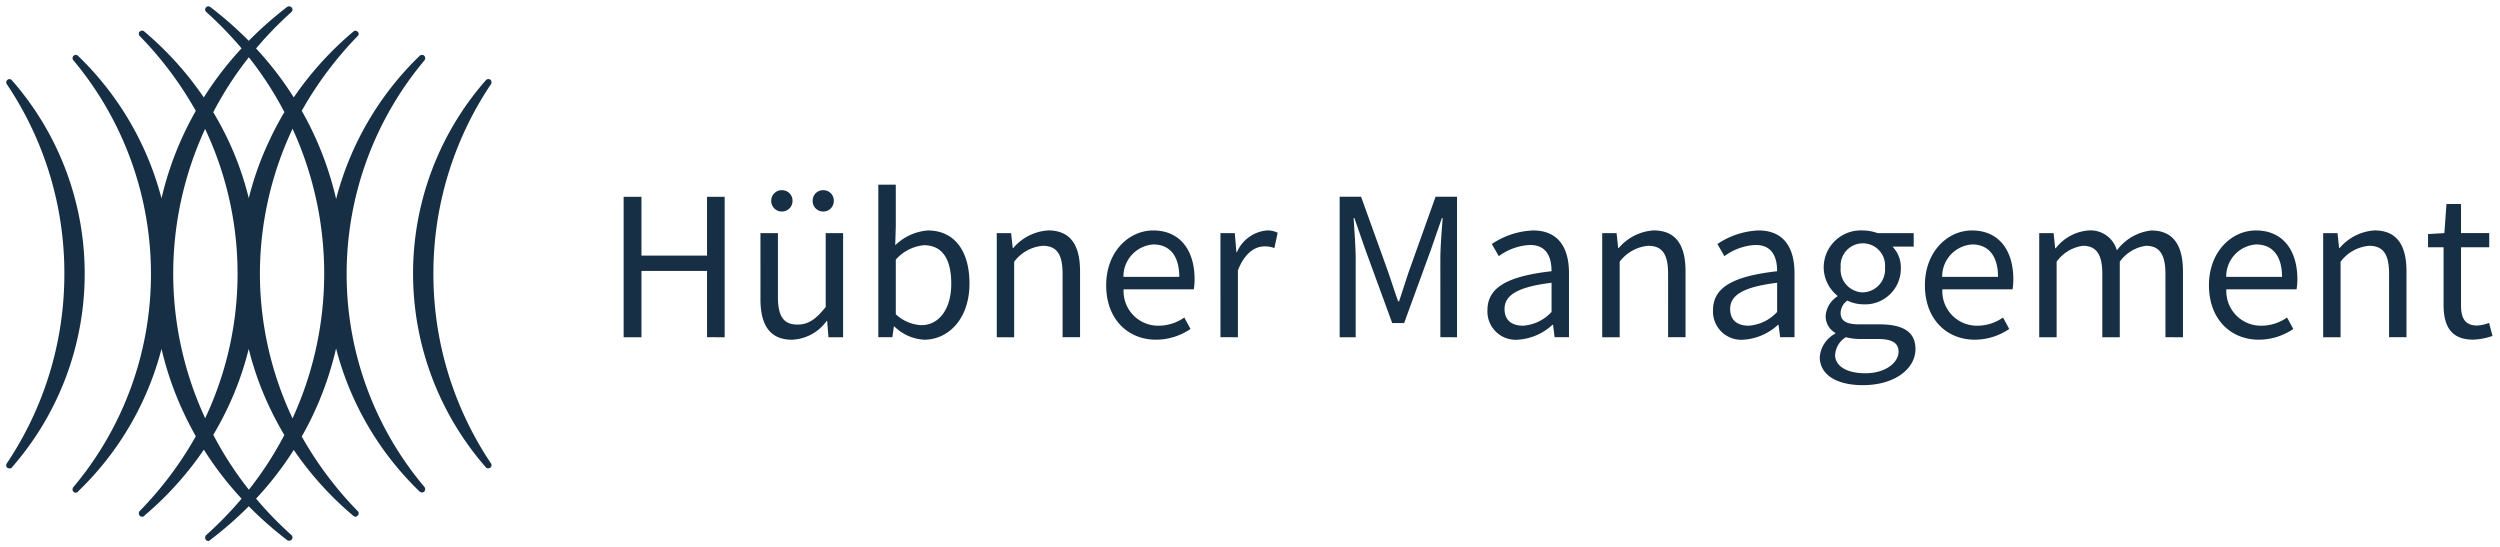 <svg xmlns="http://www.w3.org/2000/svg" width="201.104" height="44.017" viewBox="0 0 201.104 44.017">
  <g id="Logo_quer" data-name="Logo quer" transform="translate(0.5 0.513)">
    <path id="Vereinigungsmenge_3" data-name="Vereinigungsmenge 3" d="M-3192.641-25.273a.284.284,0,0,1,.09-.2,29.891,29.891,0,0,0,2.842-2.925,26.889,26.889,0,0,1-3.035-3.943,26.38,26.38,0,0,1-4.756,5.281.236.236,0,0,1-.225.113.264.264,0,0,1-.25-.273.316.316,0,0,1,.066-.181,28.749,28.749,0,0,0,4.518-6.018q-.319-.565-.613-1.148a26.12,26.12,0,0,1-2.146-5.88,24.4,24.4,0,0,1-6.682,11.436.289.289,0,0,1-.227.136.261.261,0,0,1-.248-.273.3.3,0,0,1,.066-.181A26.616,26.616,0,0,0-3197-46.5a26.786,26.786,0,0,0-6.242-17.166.251.251,0,0,1-.066-.184.251.251,0,0,1,.09-.18.25.25,0,0,1,.342,0,24.522,24.522,0,0,1,6.725,11.475,25.97,25.97,0,0,1,2.146-5.9q.293-.579.611-1.142a28.851,28.851,0,0,0-4.516-6.025.256.256,0,0,1-.066-.181.224.224,0,0,1,.066-.16.263.263,0,0,1,.365-.023,26.427,26.427,0,0,1,4.795,5.31,26.8,26.8,0,0,1,3.039-3.949,29.891,29.891,0,0,0-2.842-2.925.282.282,0,0,1-.09-.2.27.27,0,0,1,.068-.16.251.251,0,0,1,.342-.045,30.178,30.178,0,0,1,3.1,2.725,29.408,29.408,0,0,1,3.09-2.725.277.277,0,0,1,.363.045.261.261,0,0,1-.021.364,29.479,29.479,0,0,0-2.844,2.93,26.856,26.856,0,0,1,3.033,3.938,26.271,26.271,0,0,1,4.8-5.3.236.236,0,0,1,.342.023.22.22,0,0,1,0,.34,29.066,29.066,0,0,0-4.5,6.016c.215.378.422.762.617,1.151a26.383,26.383,0,0,1,2.148,5.941,24.6,24.6,0,0,1,6.725-11.521.281.281,0,0,1,.365,0,.3.3,0,0,1,.023.364,26.723,26.723,0,0,0-6.266,17.166,26.543,26.543,0,0,0,6.266,17.168.3.3,0,0,1-.023.364.281.281,0,0,1-.365,0,24.5,24.5,0,0,1-6.729-11.517,26.328,26.328,0,0,1-2.121,5.892c-.205.4-.414.8-.641,1.19a28.921,28.921,0,0,0,4.5,6,.245.245,0,0,1,0,.364.236.236,0,0,1-.342.023,26.232,26.232,0,0,1-4.8-5.307,26.582,26.582,0,0,1-3.031,3.92,29.475,29.475,0,0,0,2.844,2.928.263.263,0,0,1,.021.364.276.276,0,0,1-.363.044,29.392,29.392,0,0,1-3.09-2.723,29.424,29.424,0,0,1-3.062,2.68.3.3,0,0,1-.2.113A.261.261,0,0,1-3192.641-25.273Zm3.518-3.847a27.992,27.992,0,0,0,2.854-4.4,25.329,25.329,0,0,1-1.2-2.253,25.13,25.13,0,0,1-1.668-4.674,24.759,24.759,0,0,1-1.648,4.651,25.542,25.542,0,0,1-1.2,2.261A27.843,27.843,0,0,0-3189.123-29.119Zm.887-17.38a27.37,27.37,0,0,0,2.625,11.642c.023-.055.051-.111.074-.166a27.922,27.922,0,0,0,2.473-11.476,27.972,27.972,0,0,0-2.473-11.5c-.023-.053-.049-.106-.07-.158A27.418,27.418,0,0,0-3188.236-46.5Zm-4.473-11.5a27.745,27.745,0,0,0-2.5,11.5,27.7,27.7,0,0,0,2.5,11.476c.021.051.047.1.07.153a27.276,27.276,0,0,0,2.607-11.628,27.3,27.3,0,0,0-2.611-11.642C-3192.666-58.094-3192.687-58.045-3192.709-58Zm1.928.771a24.886,24.886,0,0,1,1.65,4.659,24.669,24.669,0,0,1,1.666-4.659,24.526,24.526,0,0,1,1.2-2.264,27.965,27.965,0,0,0-2.861-4.412,28.018,28.018,0,0,0-2.863,4.419A25.433,25.433,0,0,1-3190.781-57.226Zm-17.861,26.147a.284.284,0,0,1,.047-.158,27.313,27.313,0,0,0,4.629-15.263,27.2,27.2,0,0,0-4.629-15.238.3.3,0,0,1-.047-.16.265.265,0,0,1,.113-.2.25.25,0,0,1,.342.045A23.566,23.566,0,0,1-3202.33-46.5a23.643,23.643,0,0,1-5.812,15.534.265.265,0,0,1-.227.136C-3208.549-30.843-3208.643-30.926-3208.643-31.079Zm38.582.16a23.647,23.647,0,0,1-5.855-15.581,23.554,23.554,0,0,1,5.855-15.556.276.276,0,0,1,.363-.045.28.28,0,0,1,.047.364,27.272,27.272,0,0,0-4.629,15.238,27.313,27.313,0,0,0,4.629,15.263.248.248,0,0,1-.047.34.323.323,0,0,1-.178.062A.262.262,0,0,1-3170.061-30.919Zm107.3-8.862a2.352,2.352,0,0,1,1.25-1.893v-.063a1.517,1.517,0,0,1-.773-1.375,2.028,2.028,0,0,1,.941-1.552v-.063a2.953,2.953,0,0,1-1.1-2.254,2.985,2.985,0,0,1,3.148-2.991,3.52,3.52,0,0,1,1.178.213h2.914v1.084h-1.709a2.388,2.388,0,0,1,.674,1.723,2.872,2.872,0,0,1-3.057,2.92,2.917,2.917,0,0,1-1.246-.3,1.265,1.265,0,0,0-.541,1.006c0,.539.34.907,1.467.907h1.633c1.953,0,2.922.617,2.922,1.992,0,1.559-1.639,2.9-4.234,2.9C-3061.338-37.528-3062.756-38.328-3062.756-39.781Zm1.234-.184c0,.893.91,1.481,2.441,1.481,1.6,0,2.664-.851,2.664-1.729,0-.766-.6-1.028-1.707-1.028h-1.453a4.739,4.739,0,0,1-1.08-.142A1.78,1.78,0,0,0-3061.521-39.966Zm.447-7.016a1.835,1.835,0,0,0,1.787,1.991,1.839,1.839,0,0,0,1.781-1.991,1.787,1.787,0,0,0-1.781-1.956A1.789,1.789,0,0,0-3061.074-46.982Zm48.5,3.005v-4.642h-1.25v-1.063l1.314-.078.168-2.339h1.172v2.339h2.27v1.141h-2.27v4.678c0,1.035.328,1.616,1.3,1.616a3.041,3.041,0,0,0,.957-.213l.275,1.049a5.251,5.251,0,0,1-1.545.3C-3011.975-41.185-3012.578-42.291-3012.578-43.977Zm-18.873-1.587c0-2.715,1.836-4.409,3.777-4.409,2.129,0,3.336,1.545,3.336,3.934a4.656,4.656,0,0,1-.066.8h-5.645a2.778,2.778,0,0,0,2.781,2.928,3.606,3.606,0,0,0,2.1-.659l.5.921a4.933,4.933,0,0,1-2.773.864C-3029.666-41.185-3031.451-42.8-3031.451-45.564Zm1.389-.674h4.49c0-1.7-.775-2.608-2.086-2.608A2.579,2.579,0,0,0-3030.062-46.238Zm-24.238.674c0-2.715,1.838-4.409,3.781-4.409,2.127,0,3.332,1.545,3.332,3.934a5.143,5.143,0,0,1-.062.8h-5.646a2.778,2.778,0,0,0,2.779,2.928,3.6,3.6,0,0,0,2.1-.659l.5.921a4.941,4.941,0,0,1-2.771.864C-3052.514-41.185-3054.3-42.8-3054.3-45.564Zm1.391-.674h4.49c0-1.7-.773-2.608-2.088-2.608A2.578,2.578,0,0,0-3052.91-46.238Zm-18.436,2.679c0-1.822,1.588-2.729,5.156-3.133,0-1.077-.354-2.112-1.73-2.112a4.549,4.549,0,0,0-2.51.9l-.561-.978a6.366,6.366,0,0,1,3.3-1.092c2.037,0,2.9,1.375,2.9,3.437v5.152h-1.154l-.129-1h-.043a4.507,4.507,0,0,1-2.779,1.2A2.272,2.272,0,0,1-3071.346-43.559Zm1.379-.093c0,.957.645,1.34,1.48,1.34a3.419,3.419,0,0,0,2.3-1.106v-2.346C-3069.01-45.423-3069.967-44.728-3069.967-43.652Zm-19.523.093c0-1.822,1.588-2.729,5.154-3.133,0-1.077-.354-2.112-1.73-2.112a4.549,4.549,0,0,0-2.51.9l-.562-.978a6.379,6.379,0,0,1,3.307-1.092c2.037,0,2.9,1.375,2.9,3.437v5.152h-1.156l-.127-1h-.045a4.507,4.507,0,0,1-2.779,1.2A2.272,2.272,0,0,1-3089.49-43.559Zm1.375-.093c0,.957.645,1.34,1.482,1.34a3.422,3.422,0,0,0,2.3-1.106v-2.346C-3087.158-45.423-3088.115-44.728-3088.115-43.652Zm-32.045-1.912c0-2.715,1.836-4.409,3.779-4.409,2.125,0,3.332,1.545,3.332,3.934a4.913,4.913,0,0,1-.062.8h-5.645a2.777,2.777,0,0,0,2.779,2.928,3.606,3.606,0,0,0,2.1-.659l.5.921a4.943,4.943,0,0,1-2.773.864C-3118.373-41.185-3120.16-42.8-3120.16-45.564Zm1.389-.674h4.49c0-1.7-.775-2.608-2.086-2.608A2.58,2.58,0,0,0-3118.771-46.238Zm-18.42,3.99h-.049l-.121.864h-1.129V-53.658h1.406V-50.3l-.045,1.517a4.2,4.2,0,0,1,2.625-1.191c2.17,0,3.348,1.694,3.348,4.26,0,2.877-1.717,4.528-3.646,4.528A3.692,3.692,0,0,1-3137.191-42.248Zm.107-5.379v4.394a3.241,3.241,0,0,0,2.055.879c1.385,0,2.406-1.248,2.406-3.331,0-1.849-.619-3.1-2.207-3.1A3.445,3.445,0,0,0-3137.084-47.627Zm-10.887,3.175V-49.76h1.406v5.138c0,1.56.459,2.218,1.572,2.218.867,0,1.471-.411,2.271-1.417V-49.76h1.4v8.376h-1.176l-.107-1.311h-.041a3.613,3.613,0,0,1-2.781,1.51C-3147.182-41.185-3147.971-42.325-3147.971-44.452Zm131.008,3.068V-46.5c0-1.574-.482-2.24-1.6-2.24a3.2,3.2,0,0,0-2.3,1.282v6.073h-1.4V-49.76h1.154l.127,1.2h.043a4.016,4.016,0,0,1,2.809-1.418c1.76,0,2.568,1.142,2.568,3.281v5.308Zm-17.99,0V-46.5c0-1.574-.5-2.24-1.561-2.24a3.1,3.1,0,0,0-2.111,1.282v6.073h-1.406V-46.5c0-1.574-.5-2.24-1.561-2.24a3.1,3.1,0,0,0-2.113,1.282v6.073h-1.4V-49.76h1.158l.125,1.218h.045a3.7,3.7,0,0,1,2.607-1.431,2.2,2.2,0,0,1,2.313,1.6,3.989,3.989,0,0,1,2.766-1.6c1.73,0,2.549,1.142,2.549,3.281v5.308Zm-40.006,0V-46.5c0-1.574-.48-2.24-1.594-2.24a3.2,3.2,0,0,0-2.3,1.282v6.073h-1.406V-49.76h1.156l.129,1.2h.043a4.009,4.009,0,0,1,2.809-1.418c1.76,0,2.566,1.142,2.566,3.281v5.308Zm-18.32,0V-47.64c0-.979.109-2.346.188-3.331h-.064l-.893,2.573-2.145,5.875h-.957L-3099.3-48.4l-.895-2.573h-.062c.063.985.168,2.353.168,3.331v6.257h-1.289v-11.3h1.723l2.176,6.045c.266.786.525,1.573.8,2.36h.082c.262-.787.51-1.574.773-2.36l2.16-6.045h1.725v11.3Zm-17.689,0V-49.76h1.154l.129,1.531h.043a2.9,2.9,0,0,1,2.375-1.744,1.77,1.77,0,0,1,.9.184l-.264,1.233a2.043,2.043,0,0,0-.82-.135c-.7,0-1.555.488-2.113,1.927v5.379Zm-12.7,0V-46.5c0-1.574-.48-2.24-1.594-2.24a3.2,3.2,0,0,0-2.3,1.282v6.073h-1.4V-49.76h1.154l.131,1.2h.041a4.017,4.017,0,0,1,2.811-1.418c1.758,0,2.564,1.142,2.564,3.281v5.308Zm-28.6,0V-46.72h-5.275v5.336h-1.434v-11.3h1.434v4.734h5.275v-4.734h1.418v11.3Zm8.5-10.963a.83.83,0,0,1,.85-.864.83.83,0,0,1,.846.864.84.84,0,0,1-.846.851A.839.839,0,0,1-3143.771-52.347Zm-3.336,0a.844.844,0,0,1,.867-.864.838.838,0,0,1,.846.864.848.848,0,0,1-.846.851A.854.854,0,0,1-3147.107-52.347Z" transform="translate(3208.643 68)" fill="#162f44" stroke="rgba(0,0,0,0)" stroke-miterlimit="10" stroke-width="1"/>
  </g>
</svg>
